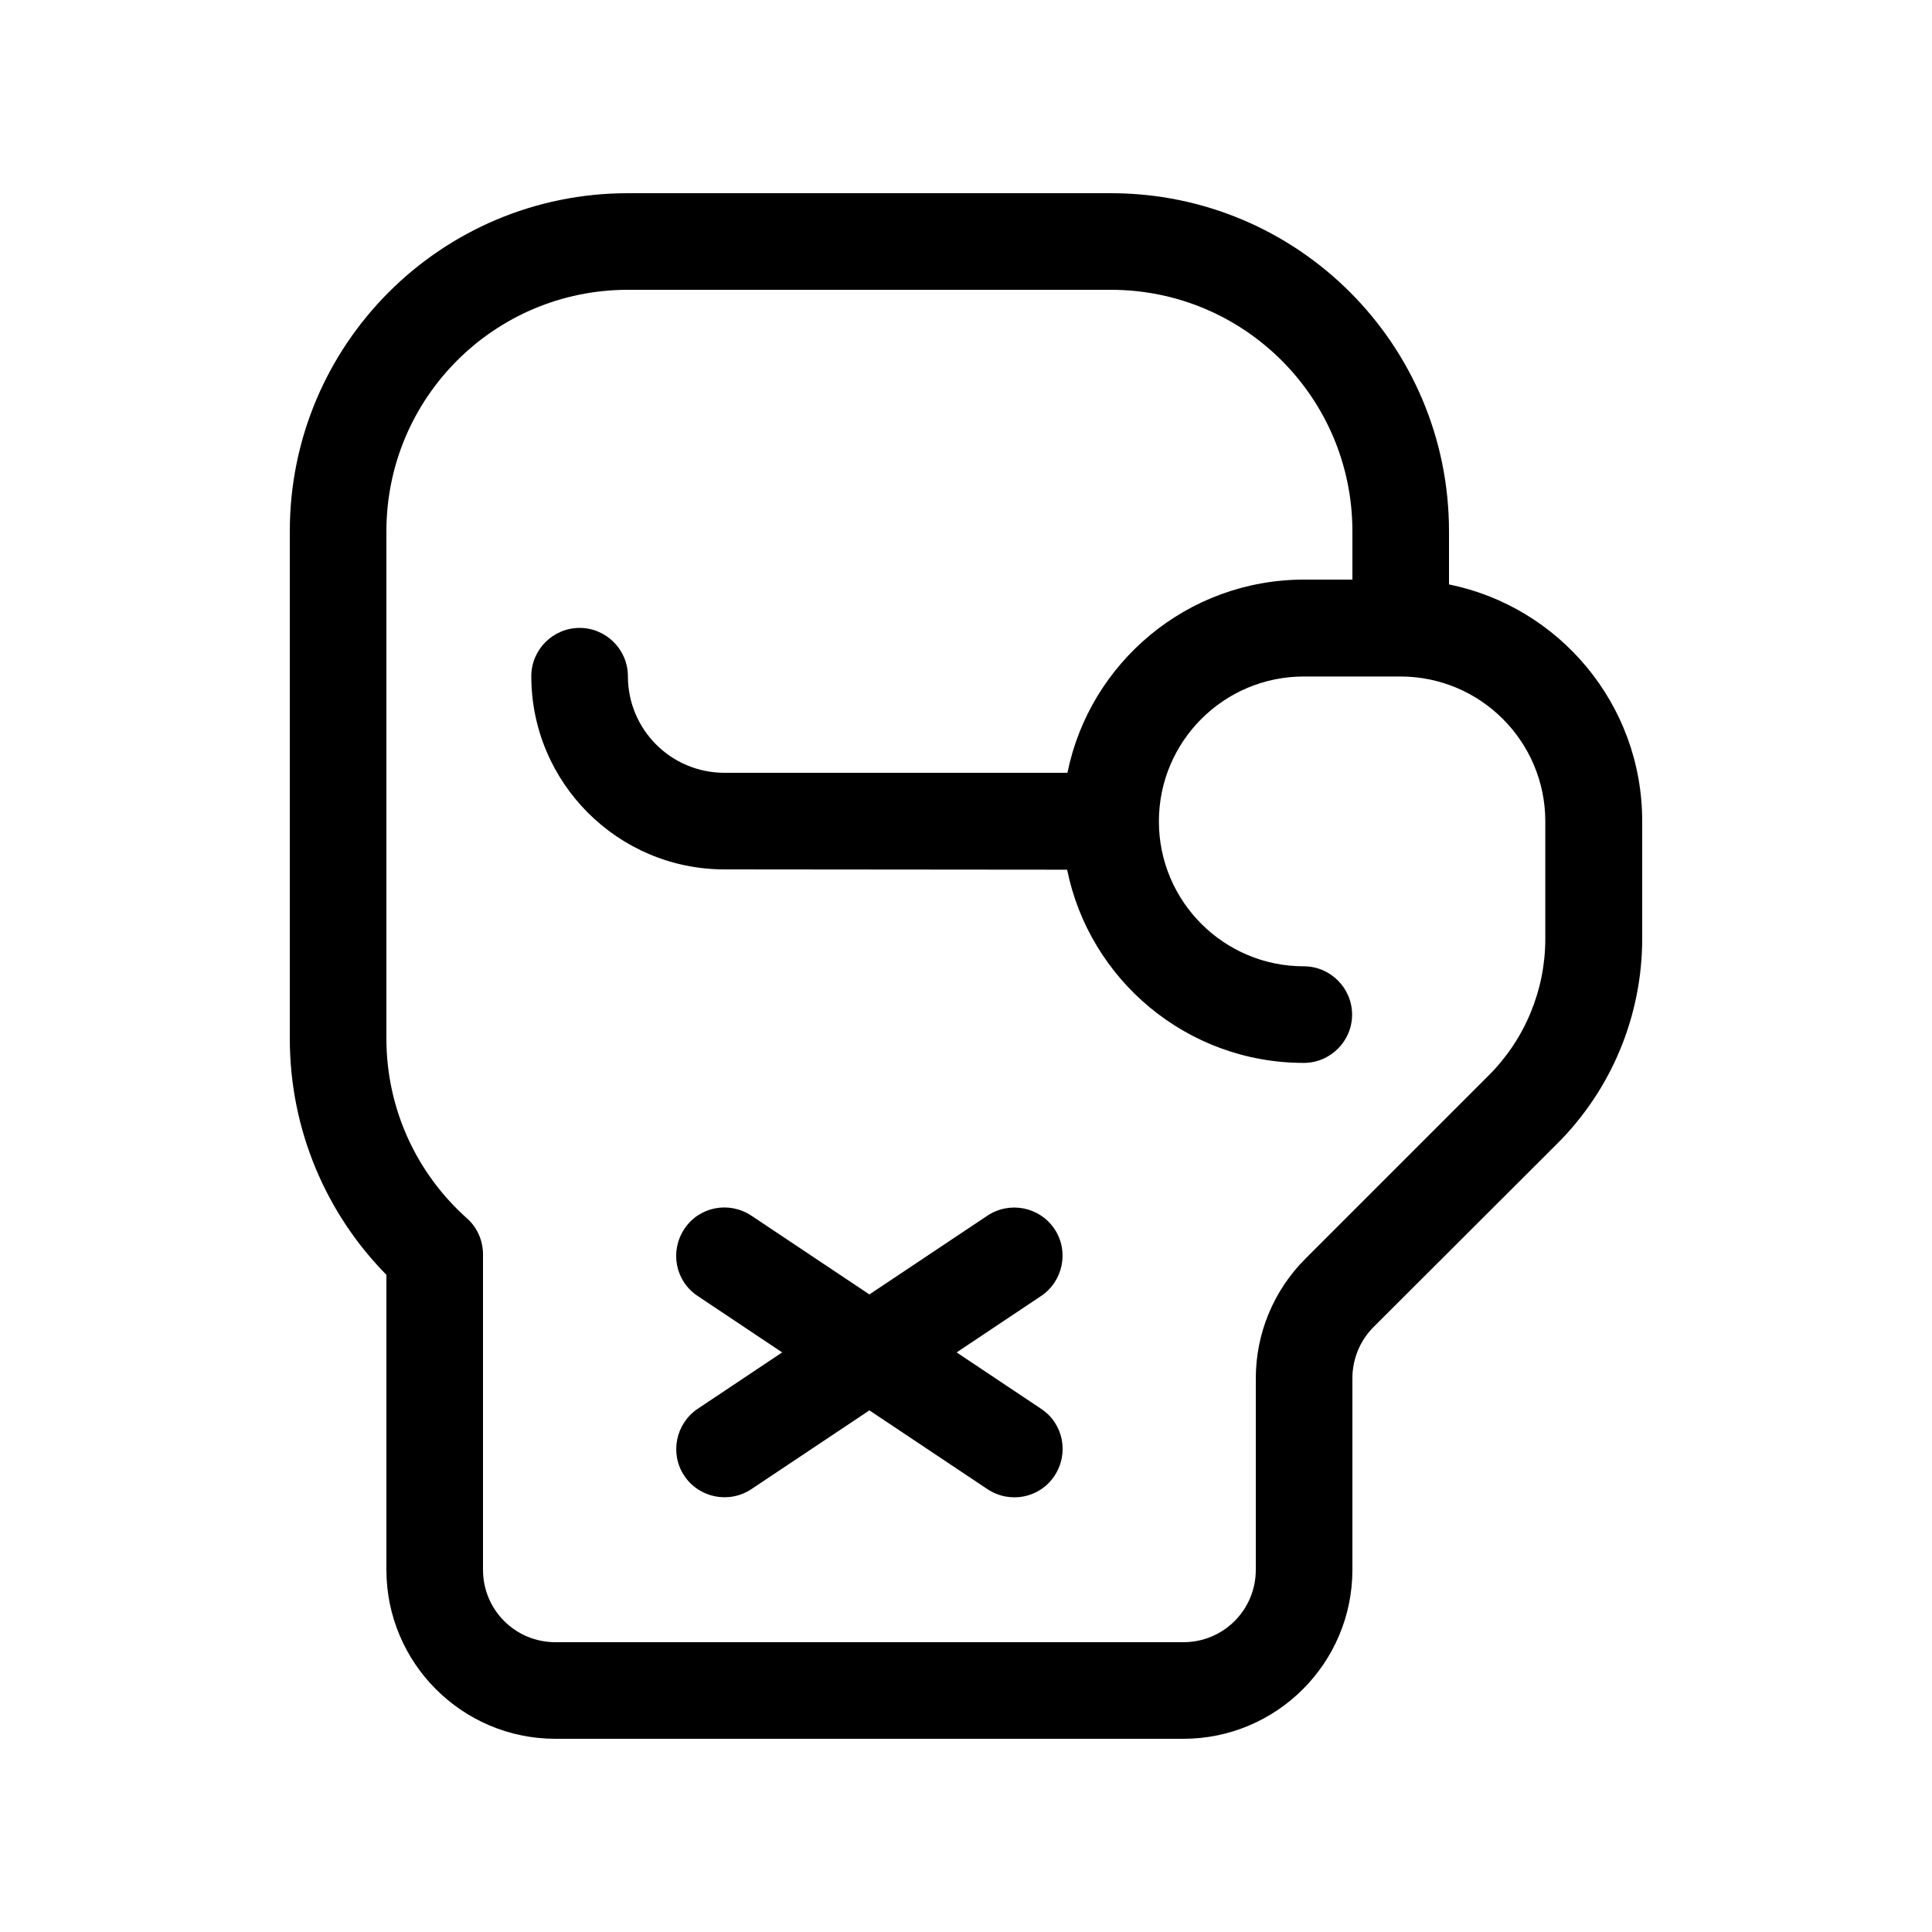 <svg xmlns="http://www.w3.org/2000/svg" viewBox="0 0 640 640"><!--! Font Awesome Pro 7.1.0 by @fontawesome - https://fontawesome.com License - https://fontawesome.com/license (Commercial License) Copyright 2025 Fonticons, Inc. --><path fill="currentColor" d="M368 64C429.9 64 480 114.1 480 176L480 193.6C516.5 201 544 233.3 544 272L544 310.9C544 336.4 533.9 360.8 515.9 378.8L455 439.6C450.5 444.1 448 450.2 448 456.6L448 520C448 550.9 422.9 576 392 576L184 576C153.1 576 128 550.9 128 520L128 422.3C108.2 402.2 96 374.5 96 344L96 176C96 114.1 146.1 64 208 64L368 64zM208 96C163.8 96 128 131.8 128 176L128 344C128 367.7 138.3 389 154.7 403.6C158.1 406.6 160 411 160 415.5L160 520C160 533.3 170.7 544 184 544L392 544C405.3 544 416 533.3 416 520L416 456.6C416 441.7 421.9 427.5 432.4 417L493.2 356.2C505.2 344.2 511.9 327.9 511.9 311L511.9 272.1C511.9 245.6 490.4 224.1 463.9 224.1L431.9 224.1C405.4 224.1 383.9 245.6 383.9 272.1C383.9 298.6 405.4 320.1 431.9 320.1C440.7 320.1 447.9 327.3 447.9 336.1C447.9 344.9 440.7 352.1 431.9 352.1C393.2 352.1 360.9 324.6 353.5 288.1L240 288C204.7 288 176 259.3 176 224C176 215.2 183.2 208 192 208C200.8 208 208 215.2 208 224C208 241.7 222.3 256 240 256L353.6 256C361 219.5 393.3 192 432 192L448 192L448 176C448 131.8 412.2 96 368 96L208 96zM327.1 402.7C334.5 397.8 344.4 399.8 349.3 407.1C354.2 414.4 352.2 424.4 344.9 429.3L316.9 448L344.9 466.7C352.3 471.6 354.2 481.5 349.3 488.9C344.4 496.3 334.5 498.2 327.1 493.3L288 467.2L248.9 493.3C241.5 498.2 231.6 496.2 226.7 488.9C221.8 481.6 223.8 471.6 231.1 466.7L259.1 448L231.1 429.3C223.7 424.4 221.8 414.5 226.7 407.1C231.6 399.7 241.5 397.8 248.9 402.7L288 428.8L327.1 402.7z"/></svg>